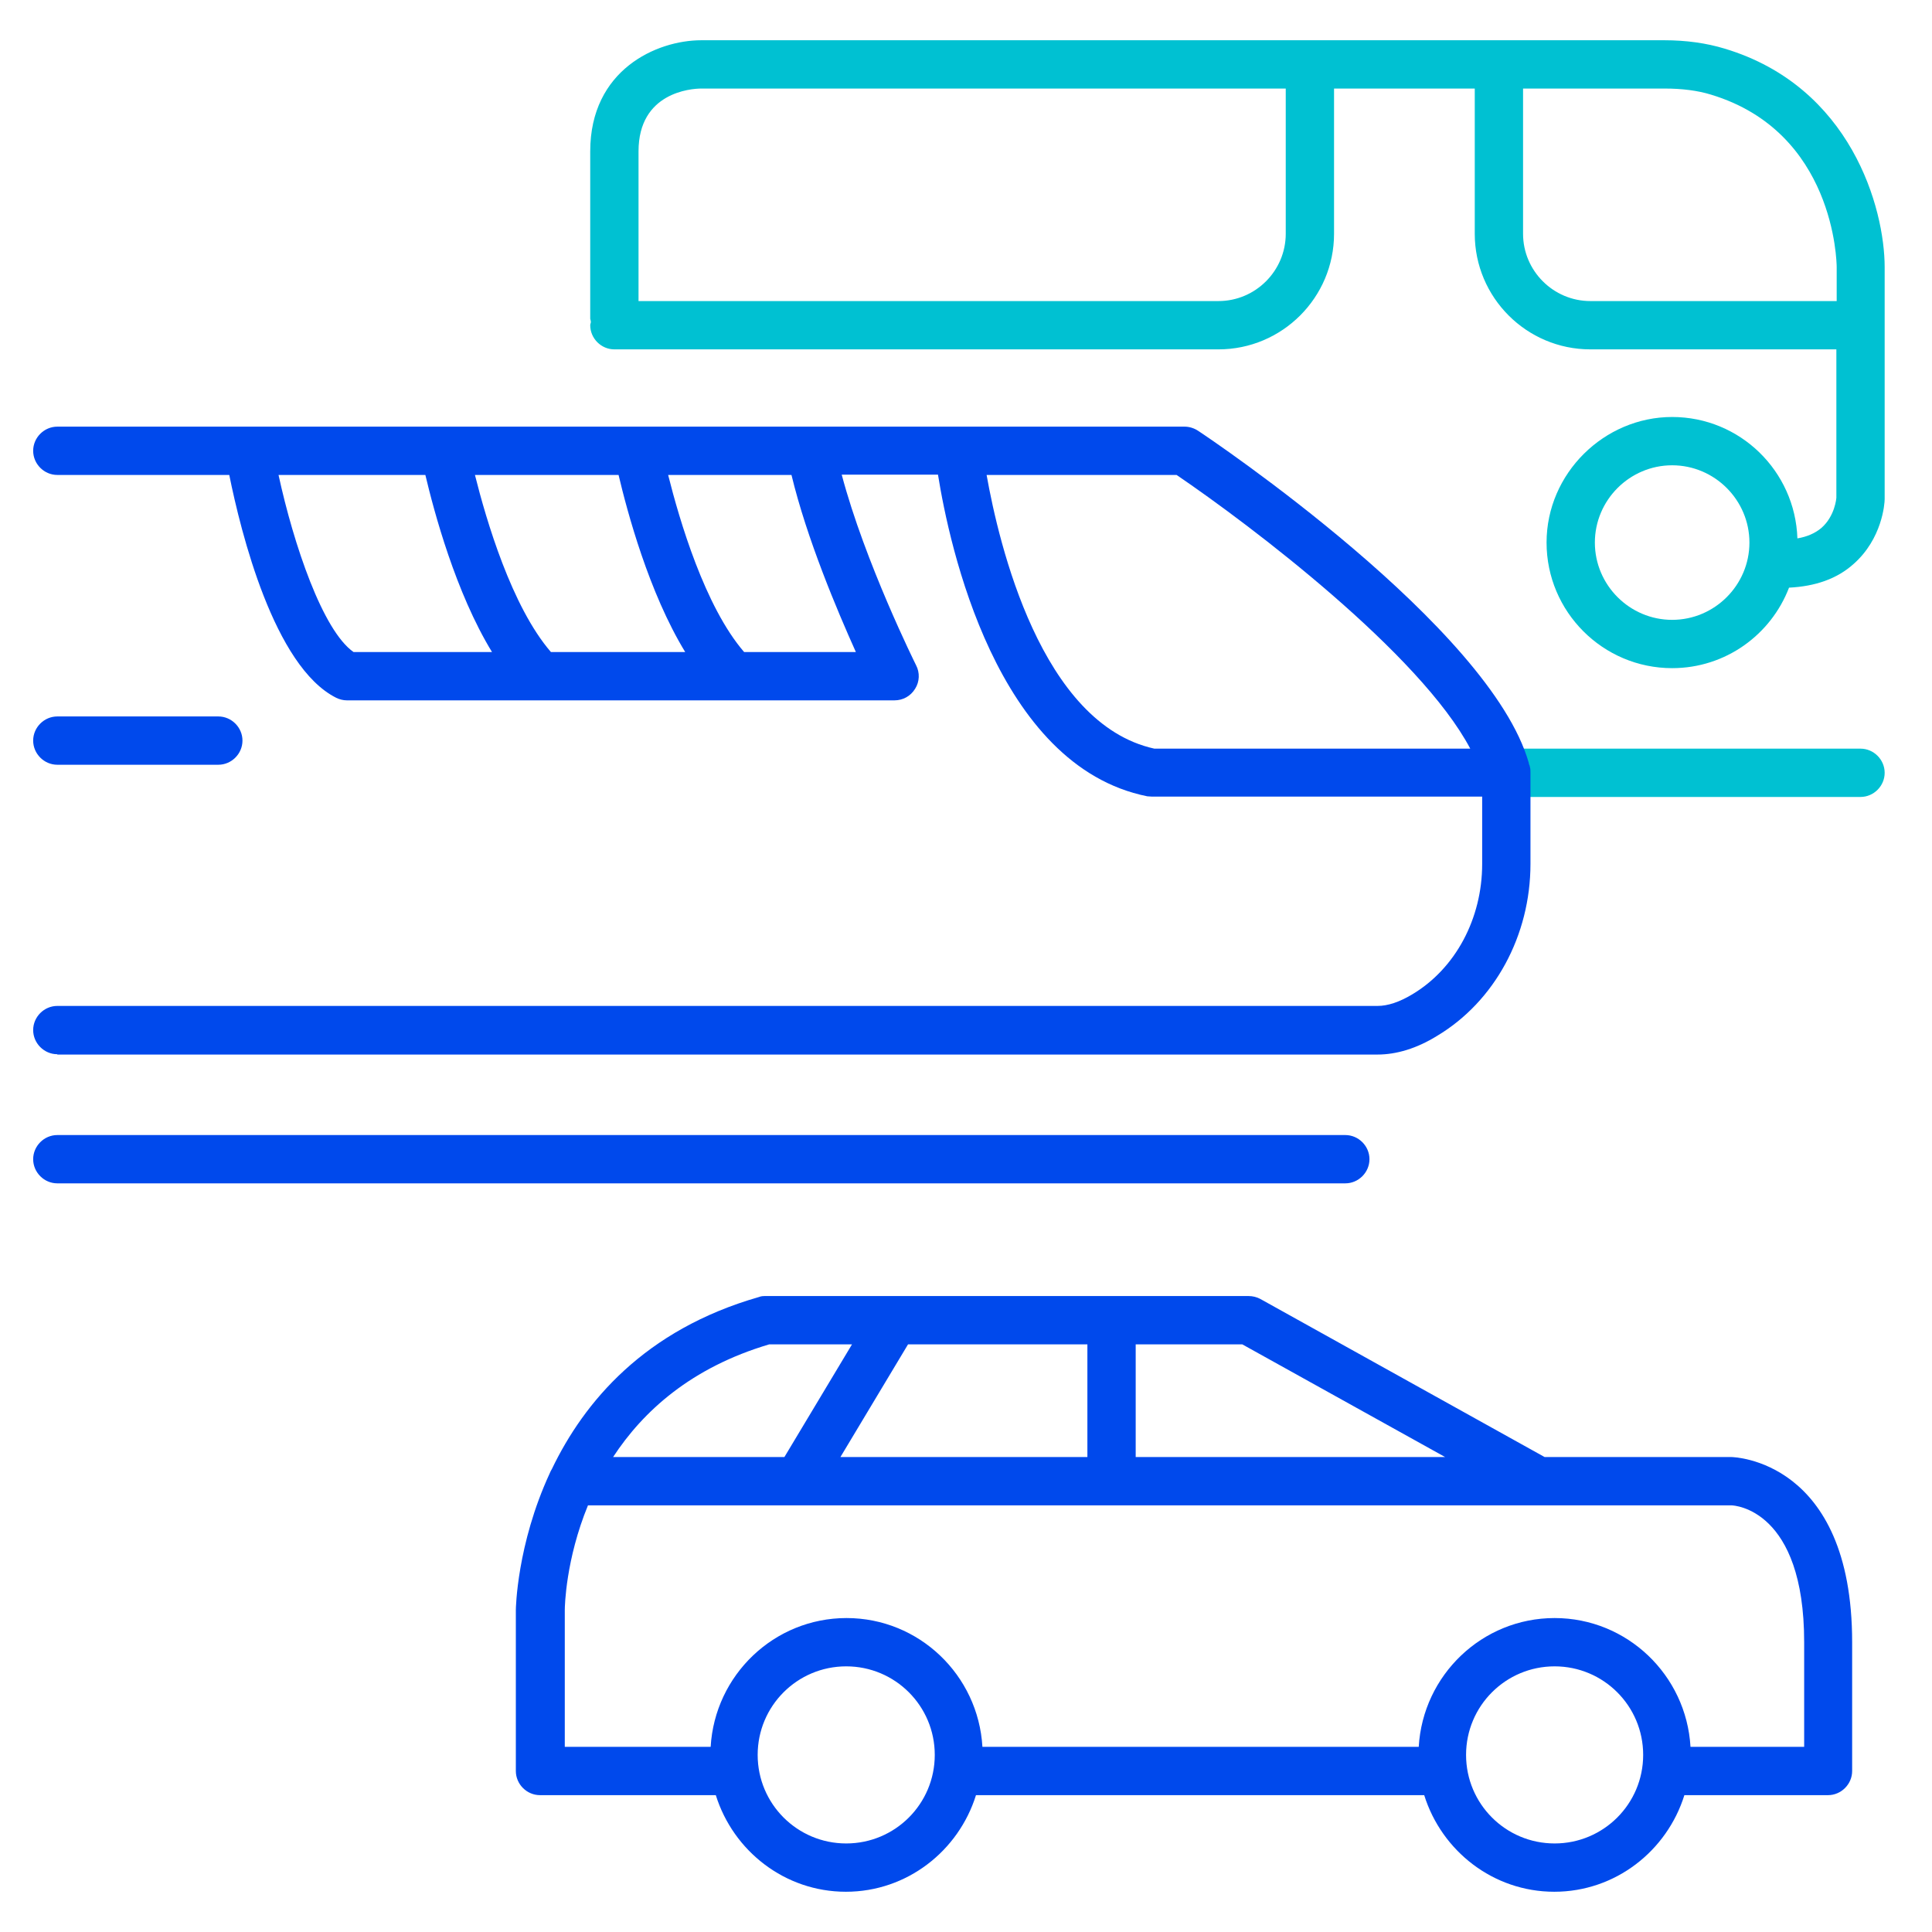 <svg width="60" height="60" viewBox="0 0 60 60" fill="none" xmlns="http://www.w3.org/2000/svg">
<path d="M57.78 23.25H46.78C46.37 23.25 46.03 23.59 46.03 24C46.03 24.41 46.37 24.75 46.78 24.75H57.78C58.19 24.75 58.53 24.41 58.53 24C58.53 23.59 58.19 23.25 57.78 23.25Z" fill="#00C1D2"/>
<path d="M53.56 1.51C53 1.34 52.37 1.25 51.69 1.25H21.78C20.39 1.25 18.33 2.17 18.33 4.7V9.9C18.33 9.9 18.35 9.97 18.35 10C18.35 10.03 18.33 10.06 18.33 10.1C18.33 10.51 18.67 10.85 19.08 10.85H37.84C39.82 10.85 41.43 9.24 41.43 7.26V2.75H45.8V7.26C45.8 9.24 47.41 10.85 49.39 10.85H57.03V15.46C57.03 15.46 56.99 16.03 56.56 16.4C56.37 16.56 56.12 16.67 55.82 16.72C55.75 14.63 54.04 12.95 51.93 12.95C49.82 12.95 48.03 14.7 48.03 16.85C48.03 19 49.78 20.75 51.93 20.75C53.59 20.75 55 19.71 55.56 18.25C56.37 18.21 57.05 17.98 57.57 17.51C58.45 16.73 58.53 15.65 58.53 15.5V8.3C58.53 6.47 57.49 2.69 53.56 1.51ZM51.93 19.25C50.61 19.25 49.53 18.17 49.53 16.85C49.53 15.53 50.61 14.45 51.93 14.45C53.25 14.45 54.33 15.53 54.33 16.85C54.33 18.17 53.25 19.25 51.93 19.25ZM39.93 7.26C39.93 8.41 38.99 9.35 37.84 9.35H19.83V4.7C19.83 2.87 21.46 2.75 21.78 2.75H39.93V7.26ZM49.39 9.35C48.24 9.35 47.3 8.41 47.3 7.26V2.75H51.7C52.23 2.75 52.72 2.81 53.14 2.94C56.97 4.1 57.04 8.13 57.04 8.3V9.35H49.4H49.39Z" fill="#00C1D2"/>
<path d="M53.78 45.25H47.97L39.14 40.34C39.03 40.28 38.9 40.25 38.78 40.25H23.78C23.71 40.25 23.64 40.25 23.57 40.28C20.01 41.3 18.14 43.54 17.14 45.62C17.11 45.67 17.09 45.71 17.07 45.76C16.05 47.97 16.02 49.96 16.02 50V55C16.02 55.41 16.36 55.75 16.77 55.75H22.23C22.77 57.48 24.37 58.75 26.27 58.75C28.17 58.75 29.77 57.48 30.31 55.75H44.23C44.77 57.48 46.37 58.75 48.27 58.75C50.17 58.75 51.77 57.48 52.31 55.75H56.77C57.18 55.75 57.52 55.41 57.52 55V51C57.52 45.32 53.81 45.25 53.77 45.25H53.78ZM35.27 41.75H38.58L44.88 45.25H35.27V41.75ZM33.77 41.75V45.25H26.1L28.2 41.75H33.77ZM23.89 41.75H26.46L24.36 45.25H19.04C19.97 43.83 21.46 42.47 23.89 41.75ZM26.28 57.25C24.76 57.25 23.53 56.02 23.53 54.5C23.53 52.98 24.76 51.75 26.28 51.75C27.8 51.75 29.03 52.98 29.03 54.5C29.03 56.02 27.8 57.25 26.28 57.25ZM48.28 57.25C46.76 57.25 45.53 56.02 45.53 54.5C45.53 52.98 46.76 51.75 48.28 51.75C49.8 51.75 51.03 52.98 51.03 54.5C51.03 56.02 49.8 57.25 48.28 57.25ZM56.03 54.25H52.5C52.37 52.02 50.53 50.25 48.28 50.25C46.03 50.25 44.19 52.02 44.06 54.25H30.51C30.38 52.02 28.54 50.25 26.29 50.25C24.04 50.25 22.2 52.02 22.07 54.25H17.54V50C17.54 49.88 17.57 48.43 18.26 46.75H53.77C53.86 46.75 56.03 46.87 56.03 51V54.25Z" fill="#0049EC"/>
<path d="M1.78 32.75H42.78C43.37 32.75 44 32.56 44.63 32.17C46.42 31.1 47.53 29.05 47.53 26.83V23.99C47.53 23.93 47.53 23.87 47.51 23.81C47.51 23.78 47.49 23.75 47.48 23.72V23.7C46.29 19.48 37.58 13.62 37.21 13.38C37.09 13.3 36.94 13.25 36.79 13.25H1.78C1.37 13.25 1.03 13.59 1.03 14C1.03 14.41 1.37 14.75 1.78 14.75H7.12C7.48 16.53 8.51 20.7 10.44 21.67C10.54 21.72 10.66 21.75 10.77 21.75H27.78C28.04 21.75 28.28 21.62 28.42 21.39C28.56 21.17 28.57 20.89 28.45 20.66C28.43 20.62 26.86 17.46 26.14 14.74H29.13C29.48 16.93 30.94 23.79 35.63 24.73C35.68 24.73 35.73 24.74 35.78 24.74H46.03V26.83C46.03 28.53 45.2 30.08 43.86 30.88C43.46 31.12 43.1 31.24 42.78 31.24H1.78C1.37 31.24 1.03 31.58 1.03 31.99C1.03 32.4 1.37 32.74 1.78 32.74V32.75ZM10.98 20.25C10.02 19.58 9.12 16.91 8.65 14.75H13.21C13.48 15.89 14.15 18.4 15.28 20.25H10.99H10.98ZM17.11 20.25C15.89 18.84 15.1 16.15 14.75 14.75H19.21C19.48 15.89 20.15 18.4 21.28 20.25H17.12H17.11ZM26.59 20.25H23.11C21.89 18.84 21.1 16.15 20.75 14.75H24.58C25.06 16.74 26 18.96 26.58 20.25H26.59ZM35.85 23.25C32.33 22.48 31.02 16.89 30.64 14.75H36.54C38.85 16.32 44.1 20.3 45.66 23.25H35.85Z" fill="#0049EC"/>
<path d="M1.78 23.75H6.78C7.19 23.75 7.53 23.41 7.53 23C7.53 22.59 7.19 22.25 6.78 22.25H1.78C1.37 22.25 1.03 22.59 1.03 23C1.03 23.41 1.37 23.75 1.78 23.75Z" fill="#0049EC"/>
<path d="M42.53 36C42.53 35.59 42.19 35.25 41.78 35.25H1.78C1.37 35.25 1.03 35.59 1.03 36C1.03 36.41 1.37 36.75 1.78 36.75H41.78C42.19 36.75 42.53 36.41 42.53 36Z" fill="#0049EC"/>
</svg>
